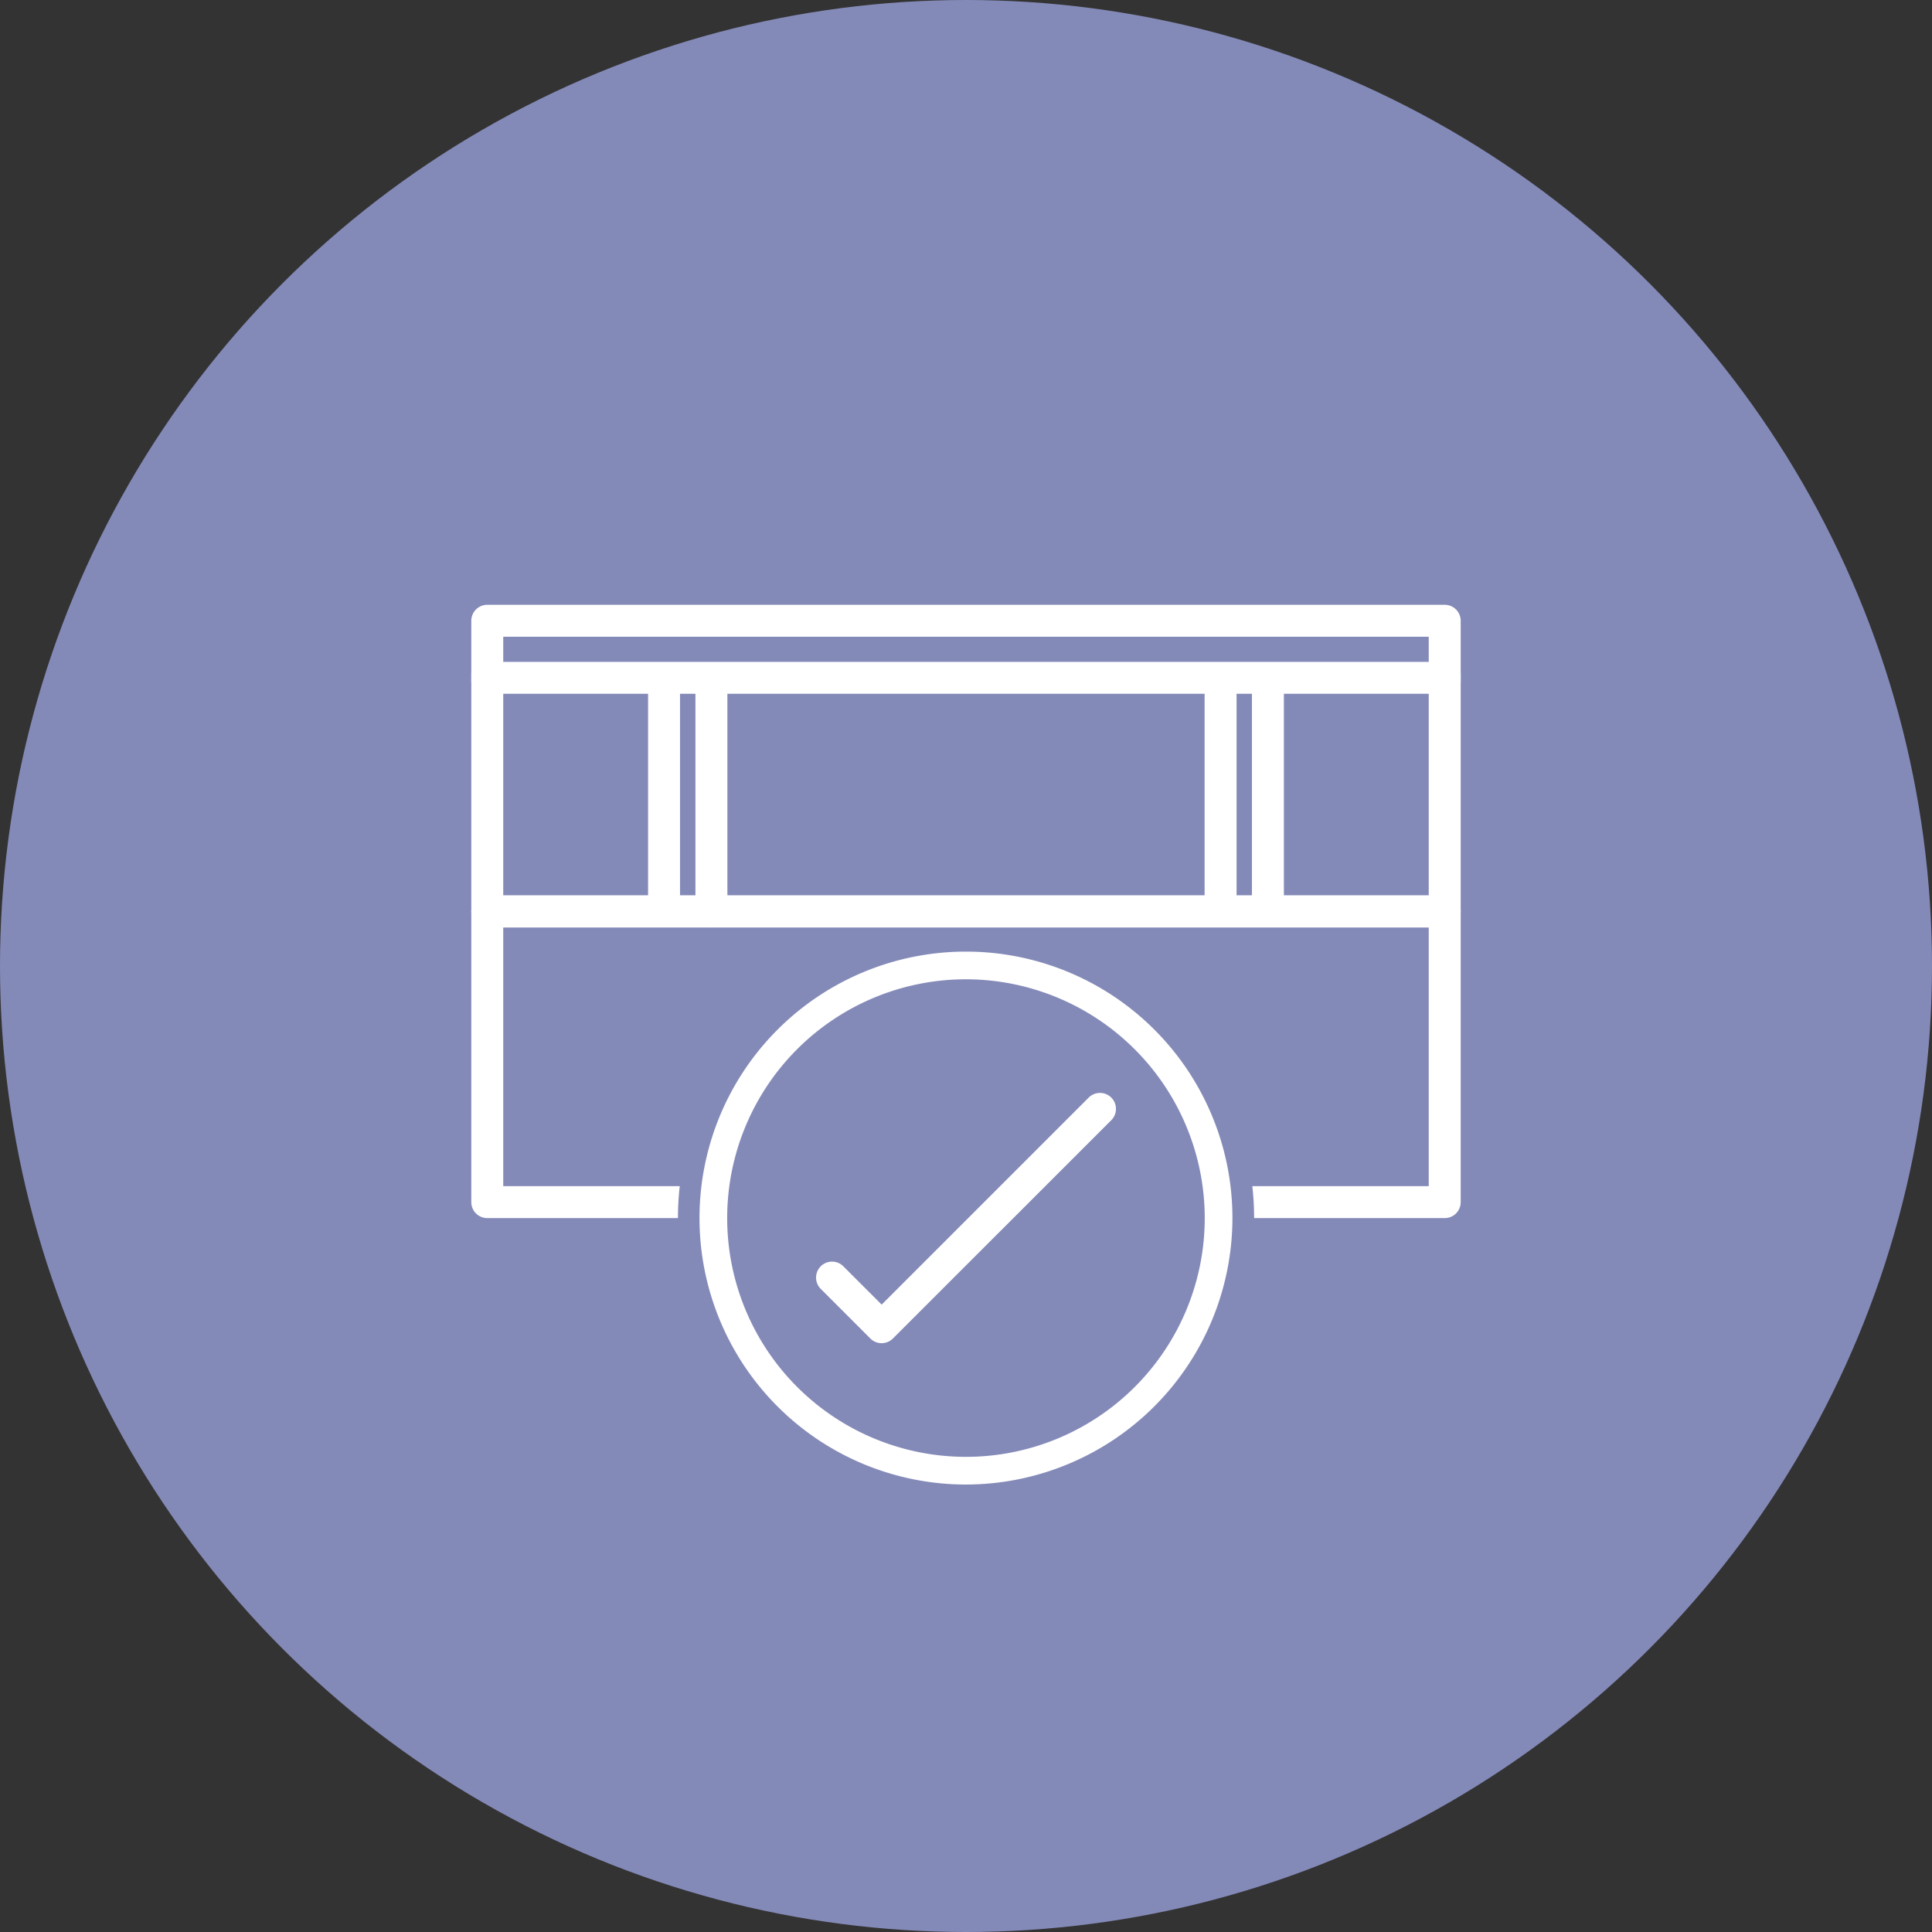 <svg xmlns="http://www.w3.org/2000/svg" xmlns:xlink="http://www.w3.org/1999/xlink" width="115" height="115" viewBox="0 0 115 115">
  <rect x="0" y="0" width="115" height="115" fill="#333333" stroke="none"/>
  <defs>
    <clipPath id="clip-path">
      <rect id="Rectangle_66" data-name="Rectangle 66" width="58.892" height="52.365" fill="#fff"/>
    </clipPath>
  </defs>
  <g id="Easy_Care" data-name="Easy Care" transform="translate(-1069 -815)">
    <circle id="Ellipse_1" data-name="Ellipse 1" cx="57.5" cy="57.5" r="57.5" transform="translate(1069 815)" fill="#848ab8"/>
    <g id="Group_148" data-name="Group 148" transform="translate(1097.054 851)" clip-path="url(#clip-path)">
      <path id="Path_220" data-name="Path 220" d="M123,194.526a15.861,15.861,0,1,1,15.861-15.861A15.879,15.879,0,0,1,123,194.526m0-30.074a14.213,14.213,0,1,0,14.213,14.213A14.229,14.229,0,0,0,123,164.452" transform="translate(-93.556 -142.161)" fill="#fff"/>
      <path id="Path_221" data-name="Path 221" d="M57.941,28.68H.951a.951.951,0,1,1,0-1.9h56.99a.951.951,0,1,1,0,1.9" transform="translate(0 -23.383)" fill="#fff"/>
      <path id="Path_222" data-name="Path 222" d="M83,44.731V29.771c0-.138.426-.25.951-.25s.951.112.951.25v14.96c0,.138-.426.25-.951.25S83,44.869,83,44.731" transform="translate(-72.478 -25.778)" fill="#fff"/>
      <path id="Path_223" data-name="Path 223" d="M105.217,44.731V29.771c0-.138.426-.25.951-.25s.951.112.951.25v14.96c0,.138-.426.25-.951.25s-.951-.112-.951-.25" transform="translate(-91.876 -25.778)" fill="#fff"/>
      <path id="Path_224" data-name="Path 224" d="M344.24,44.731V29.771c0-.138.426-.25.951-.25s.951.112.951.25v14.96c0,.138-.426.25-.951.25s-.951-.112-.951-.25" transform="translate(-300.591 -25.778)" fill="#fff"/>
      <path id="Path_225" data-name="Path 225" d="M366.454,44.731V29.771c0-.138.426-.25.951-.25s.951.112.951.25v14.96c0,.138-.426.25-.951.25s-.951-.112-.951-.25" transform="translate(-319.988 -25.778)" fill="#fff"/>
      <path id="Path_226" data-name="Path 226" d="M58.817.581a.953.953,0,0,0-.593-.538q-.045-.014-.091-.023A.964.964,0,0,0,57.941,0H.951A.963.963,0,0,0,.759.019.941.941,0,0,0,.668.043.95.95,0,0,0,0,.951v17.3a.95.95,0,0,0,.951.951h56.99a.954.954,0,0,0,.192-.019q.046-.01.091-.023a.951.951,0,0,0,.668-.908V.951a.946.946,0,0,0-.075-.37M1.9,1.9H56.99V17.3H1.9Z" transform="translate(0)" fill="#fff"/>
      <path id="Path_227" data-name="Path 227" d="M58.817,137.027a.954.954,0,0,0-.593-.538q-.045-.014-.091-.023a.955.955,0,0,0-.192-.019H.951a.955.955,0,0,0-.192.019.939.939,0,0,0-.091.023A.95.95,0,0,0,0,137.4v17.3a.95.95,0,0,0,.668.908.9.9,0,0,0,.091.023.957.957,0,0,0,.192.019H12.3a17.259,17.259,0,0,1,.106-1.9H1.9v-15.4H56.99v15.4H46.49a17.259,17.259,0,0,1,.106,1.9H57.941a.956.956,0,0,0,.192-.019.912.912,0,0,0,.091-.023.95.95,0,0,0,.668-.908V137.4a.947.947,0,0,0-.075-.37" transform="translate(0 -119.145)" fill="#fff"/>
      <path id="Path_228" data-name="Path 228" d="M165.744,244.046h0a.951.951,0,0,1-.673-.279l-2.953-2.953a.951.951,0,0,1,1.345-1.345l2.281,2.281,12.323-12.323a.951.951,0,1,1,1.345,1.345l-13,12.995a.951.951,0,0,1-.673.279" transform="translate(-141.318 -200.094)" fill="#fff"/>
    </g>
  </g>
</svg>
